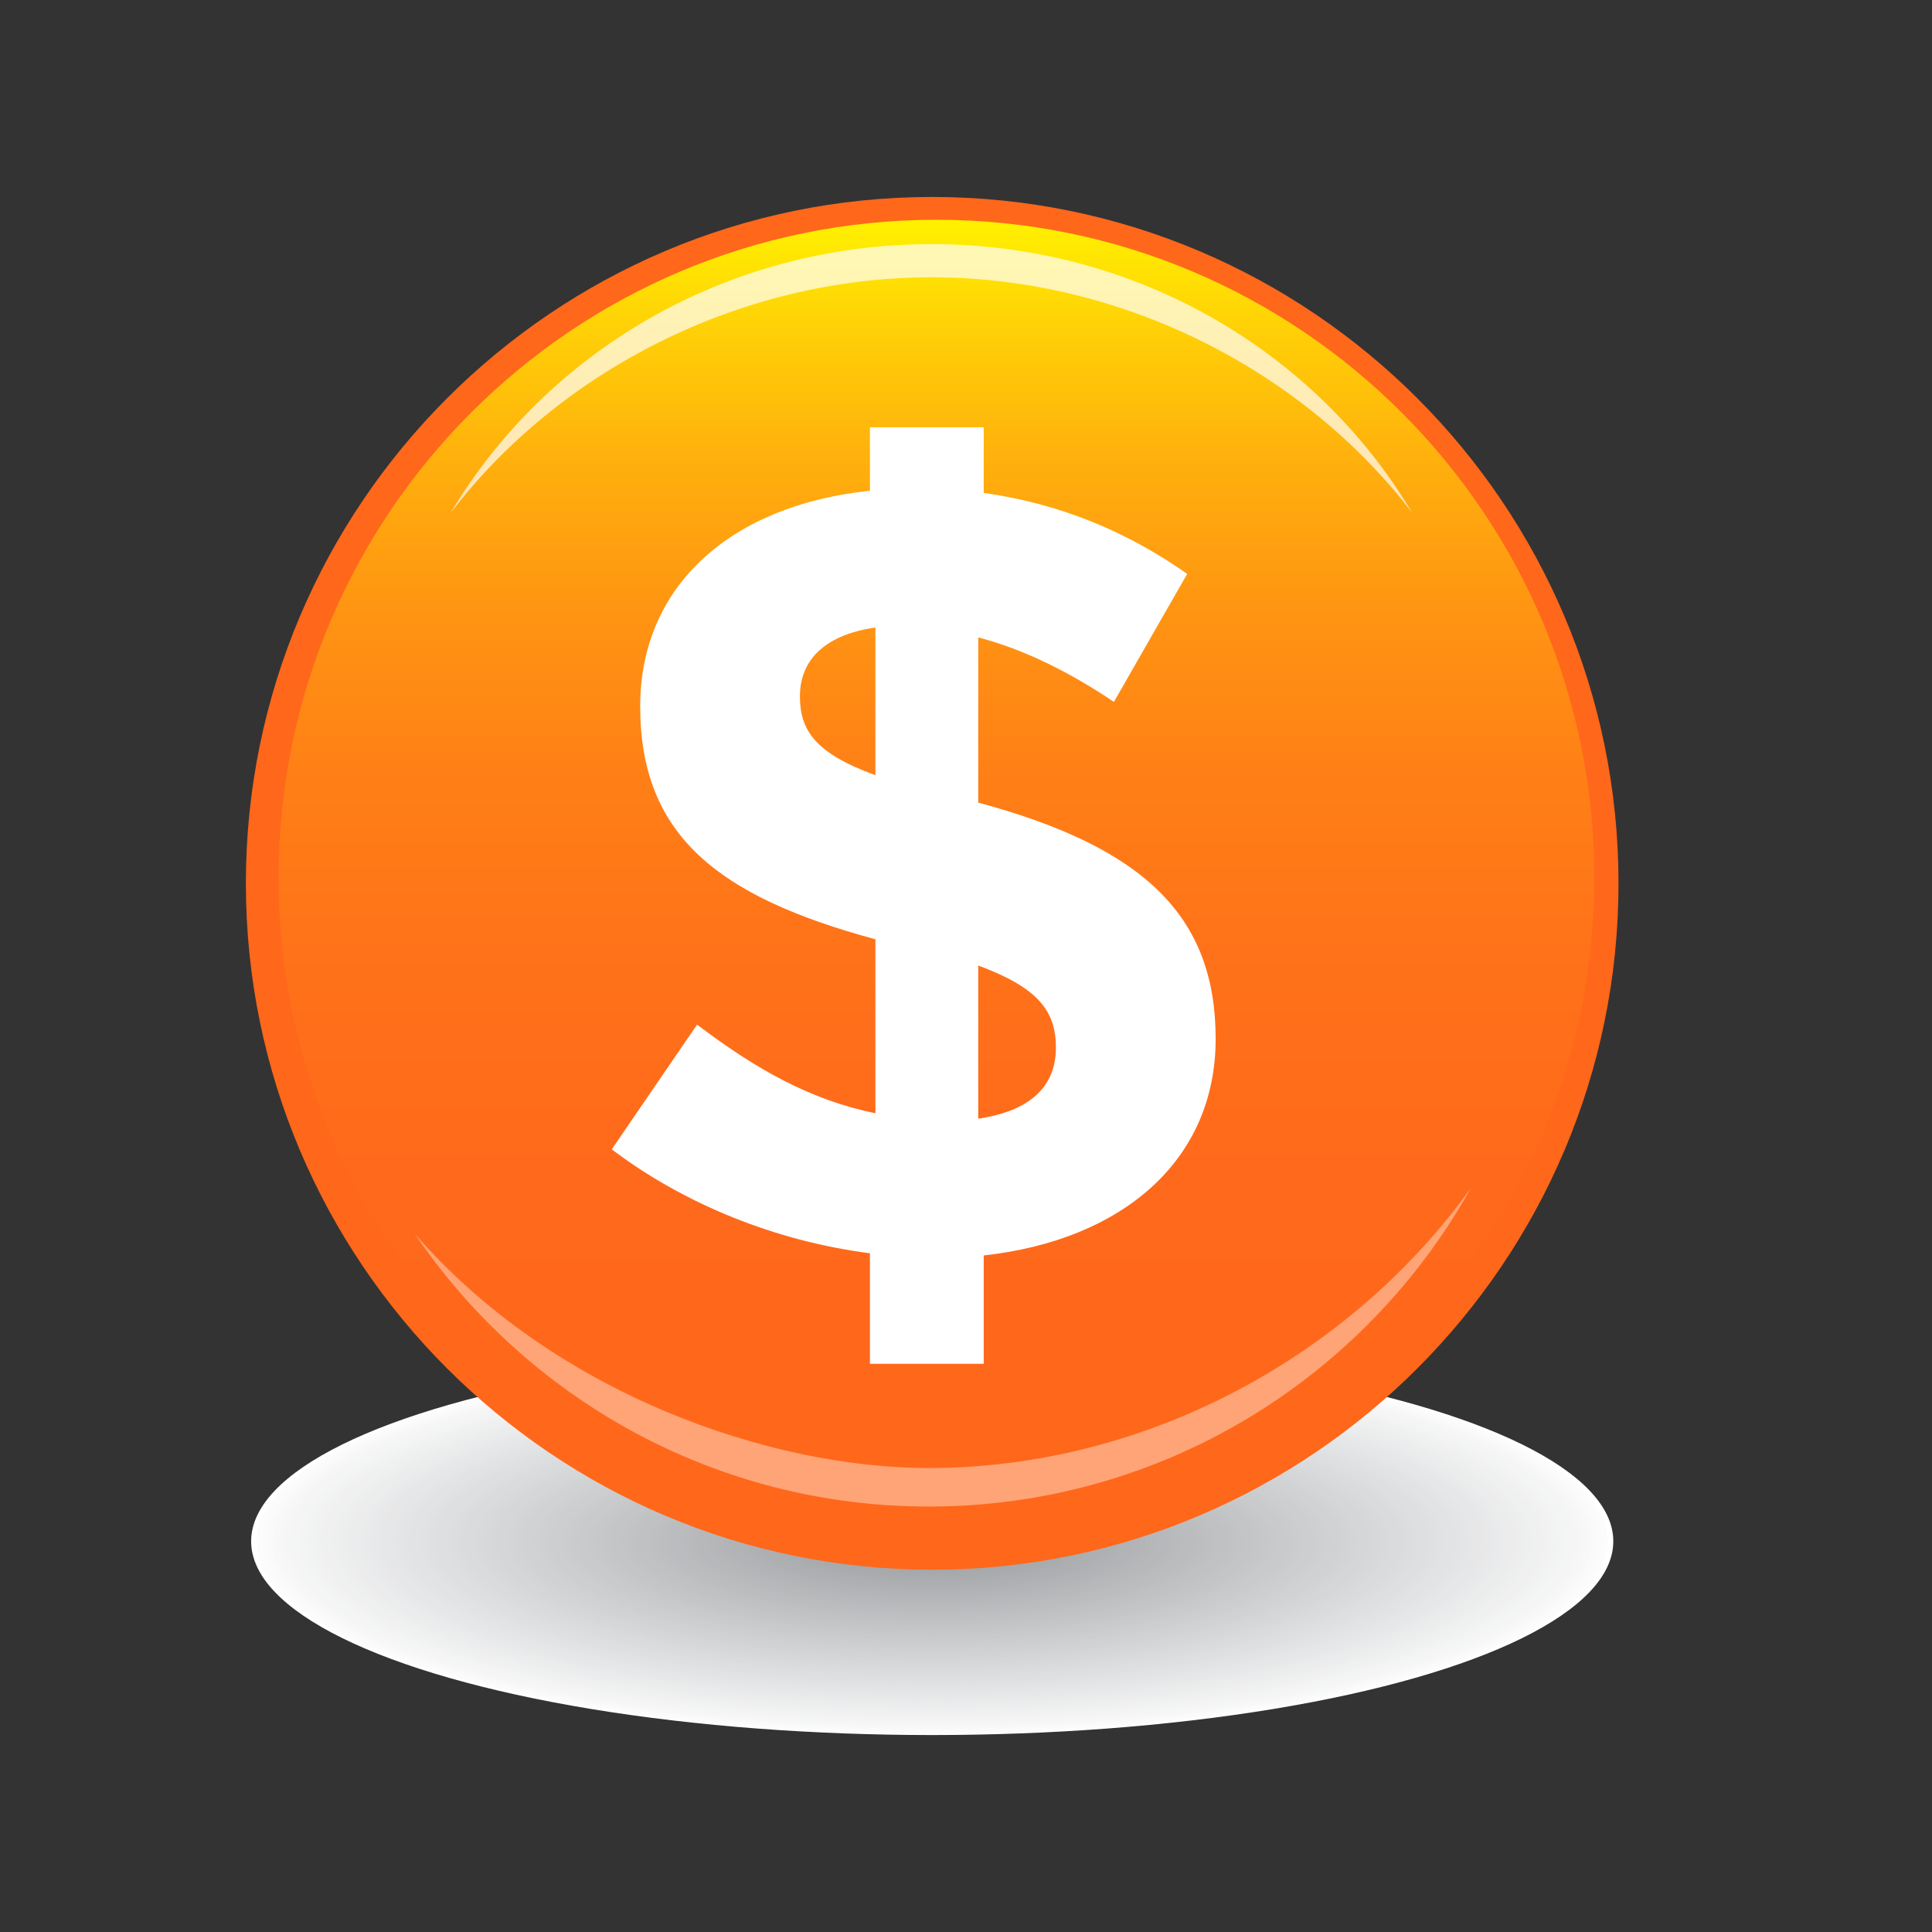<?xml version="1.0" encoding="utf-8"?>
<!-- Generator: Adobe Illustrator 16.0.3, SVG Export Plug-In . SVG Version: 6.00 Build 0)  -->
<!DOCTYPE svg PUBLIC "-//W3C//DTD SVG 1.1//EN" "http://www.w3.org/Graphics/SVG/1.1/DTD/svg11.dtd">
<svg version="1.1" id="Layer_1" xmlns="http://www.w3.org/2000/svg" xmlns:xlink="http://www.w3.org/1999/xlink" x="0px" y="0px"
	 width="72px" height="72px" viewBox="0 0 72 72" enable-background="new 0 0 72 72" xml:space="preserve">
<rect x="0" y="0" width="72" height="72" fill="#333333" stroke="none"/>
<g>
	<ellipse fill="#FFFFFF" cx="34.741" cy="57.439" rx="25.382" ry="7.221"/>
	<ellipse fill="#FCFCFC" cx="34.74" cy="57.44" rx="25.18" ry="7.161"/>
	<path fill="#FBFBFB" d="M34.742,64.541c-13.796,0-24.978-3.176-24.978-7.101c0-3.923,11.182-7.101,24.978-7.101
		c13.792,0,24.976,3.178,24.976,7.101C59.718,61.365,48.534,64.541,34.742,64.541z"/>
	<ellipse fill="#F9FAFA" cx="34.741" cy="57.44" rx="24.774" ry="7.042"/>
	<path fill="#F8F8F9" d="M34.741,64.423c-13.57,0-24.572-3.124-24.572-6.983c0-3.857,11.002-6.981,24.572-6.981
		c13.569,0,24.571,3.124,24.571,6.981C59.313,61.299,48.311,64.423,34.741,64.423z"/>
	<path fill="#F7F7F8" d="M34.741,64.363c-13.459,0-24.369-3.098-24.369-6.924c0-3.824,10.91-6.922,24.369-6.922
		c13.457,0,24.368,3.098,24.368,6.922C59.109,61.266,48.198,64.363,34.741,64.363z"/>
	<ellipse fill="#F6F6F7" cx="34.741" cy="57.44" rx="24.167" ry="6.864"/>
	<ellipse fill="#F5F5F6" cx="34.741" cy="57.44" rx="23.964" ry="6.804"/>
	<ellipse fill="#F4F5F5" cx="34.741" cy="57.44" rx="23.761" ry="6.745"/>
	<path fill="#F3F4F4" d="M34.741,64.125c-13.011,0-23.559-2.99-23.559-6.686c0-3.692,10.548-6.684,23.559-6.684
		c13.009,0,23.558,2.991,23.558,6.684C58.299,61.135,47.75,64.125,34.741,64.125z"/>
	<ellipse fill="#F2F3F3" cx="34.741" cy="57.44" rx="23.355" ry="6.626"/>
	<ellipse fill="#F2F2F2" cx="34.741" cy="57.44" rx="23.153" ry="6.567"/>
	<ellipse fill="#F1F1F2" cx="34.741" cy="57.44" rx="22.95" ry="6.507"/>
	<ellipse fill="#F0F0F1" cx="34.741" cy="57.44" rx="22.747" ry="6.448"/>
	<path fill="#EFF0F0" d="M34.741,63.828c-12.451,0-22.545-2.857-22.545-6.389c0-3.529,10.094-6.388,22.545-6.388
		c12.449,0,22.544,2.858,22.544,6.388C57.285,60.971,47.19,63.828,34.741,63.828z"/>
	<ellipse fill="#EEEFEF" cx="34.741" cy="57.44" rx="22.343" ry="6.329"/>
	<ellipse fill="#EDEEEF" cx="34.741" cy="57.44" rx="22.14" ry="6.27"/>
	<ellipse fill="#EDEDEE" cx="34.741" cy="57.44" rx="21.937" ry="6.21"/>
	<ellipse fill="#ECECED" cx="34.741" cy="57.439" rx="21.734" ry="6.15"/>
	<ellipse fill="#EBECEC" cx="34.741" cy="57.44" rx="21.531" ry="6.091"/>
	<ellipse fill="#EAEBEC" cx="34.741" cy="57.44" rx="21.328" ry="6.032"/>
	<ellipse fill="#E9EAEB" cx="34.741" cy="57.44" rx="21.126" ry="5.972"/>
	<ellipse fill="#E8E9EA" cx="34.741" cy="57.44" rx="20.923" ry="5.913"/>
	<ellipse fill="#E8E8E9" cx="34.741" cy="57.44" rx="20.721" ry="5.854"/>
	<ellipse fill="#E7E7E8" cx="34.741" cy="57.44" rx="20.518" ry="5.794"/>
	<ellipse fill="#E6E7E8" cx="34.741" cy="57.44" rx="20.314" ry="5.735"/>
	<ellipse fill="#E5E6E7" cx="34.741" cy="57.44" rx="20.112" ry="5.675"/>
	<ellipse fill="#E4E5E6" cx="34.741" cy="57.44" rx="19.909" ry="5.616"/>
	<ellipse fill="#E3E4E5" cx="34.741" cy="57.44" rx="19.707" ry="5.557"/>
	<ellipse fill="#E2E3E4" cx="34.741" cy="57.44" rx="19.504" ry="5.497"/>
	<path fill="#E2E3E4" d="M34.741,62.878c-10.66,0-19.302-2.433-19.302-5.438c0-3.004,8.642-5.438,19.302-5.438
		c10.657,0,19.3,2.435,19.3,5.438C54.041,60.445,45.398,62.878,34.741,62.878z"/>
	<ellipse fill="#E1E2E3" cx="34.741" cy="57.44" rx="19.099" ry="5.378"/>
	<ellipse fill="#E0E1E2" cx="34.741" cy="57.44" rx="18.896" ry="5.319"/>
	<path fill="#DFE0E1" d="M34.741,62.699c-10.325,0-18.693-2.352-18.693-5.259c0-2.905,8.368-5.26,18.693-5.26
		c10.321,0,18.691,2.354,18.691,5.26C53.433,60.348,45.063,62.699,34.741,62.699z"/>
	<ellipse fill="#DEDFE1" cx="34.741" cy="57.44" rx="18.491" ry="5.2"/>
	<ellipse fill="#DDDFE0" cx="34.741" cy="57.44" rx="18.288" ry="5.141"/>
	<ellipse fill="#DDDEDF" cx="34.741" cy="57.44" rx="18.085" ry="5.082"/>
	<ellipse fill="#DCDDDE" cx="34.741" cy="57.44" rx="17.882" ry="5.022"/>
	<ellipse fill="#DBDCDD" cx="34.741" cy="57.44" rx="17.68" ry="4.962"/>
	<ellipse fill="#DADBDD" cx="34.741" cy="57.44" rx="17.477" ry="4.903"/>
	<ellipse fill="#D9DBDC" cx="34.741" cy="57.44" rx="17.274" ry="4.844"/>
	<ellipse fill="#D8DADB" cx="34.741" cy="57.44" rx="17.071" ry="4.785"/>
	<path fill="#D8D9DA" d="M34.741,62.165c-9.317,0-16.869-2.113-16.869-4.725c0-2.61,7.552-4.726,16.869-4.726
		c9.313,0,16.867,2.115,16.867,4.726C51.608,60.052,44.055,62.165,34.741,62.165z"/>
	<ellipse fill="#D7D8DA" cx="34.741" cy="57.44" rx="16.666" ry="4.666"/>
	<ellipse fill="#D6D7D9" cx="34.741" cy="57.44" rx="16.464" ry="4.606"/>
	<ellipse fill="#D5D6D8" cx="34.741" cy="57.44" rx="16.261" ry="4.546"/>
	<ellipse fill="#D4D6D7" cx="34.741" cy="57.44" rx="16.058" ry="4.487"/>
	<ellipse fill="#D4D5D6" cx="34.741" cy="57.44" rx="15.854" ry="4.427"/>
	<path fill="#D3D4D6" d="M34.741,61.809c-8.646,0-15.652-1.954-15.652-4.368c0-2.413,7.007-4.369,15.652-4.369
		c8.642,0,15.651,1.956,15.651,4.369C50.393,59.854,43.383,61.809,34.741,61.809z"/>
	<ellipse fill="#D2D3D5" cx="34.741" cy="57.44" rx="15.45" ry="4.309"/>
	<ellipse fill="#D1D2D4" cx="34.741" cy="57.44" rx="15.247" ry="4.25"/>
	<ellipse fill="#D0D2D3" cx="34.741" cy="57.44" rx="15.044" ry="4.19"/>
	<ellipse fill="#CFD1D2" cx="34.741" cy="57.44" rx="14.842" ry="4.131"/>
	<ellipse fill="#CFD0D2" cx="34.741" cy="57.44" rx="14.639" ry="4.071"/>
	<ellipse fill="#CECFD1" cx="34.741" cy="57.44" rx="14.437" ry="4.012"/>
	<ellipse fill="#CDCED0" cx="34.741" cy="57.44" rx="14.233" ry="3.953"/>
	<ellipse fill="#CCCECF" cx="34.741" cy="57.44" rx="14.03" ry="3.894"/>
	<ellipse fill="#CBCDCF" cx="34.741" cy="57.44" rx="13.828" ry="3.833"/>
	<path fill="#CACCCE" d="M34.741,61.215c-7.526,0-13.626-1.688-13.626-3.773s6.1-3.775,13.626-3.775
		c7.522,0,13.624,1.689,13.624,3.775S42.264,61.215,34.741,61.215z"/>
	<ellipse fill="#CACBCD" cx="34.741" cy="57.44" rx="13.423" ry="3.715"/>
	<ellipse fill="#C9CACC" cx="34.741" cy="57.44" rx="13.22" ry="3.655"/>
	<ellipse fill="#C8CACB" cx="34.741" cy="57.44" rx="13.017" ry="3.596"/>
	<ellipse fill="#C7C9CB" cx="34.741" cy="57.44" rx="12.814" ry="3.537"/>
	<ellipse fill="#C6C8CA" cx="34.741" cy="57.44" rx="12.612" ry="3.477"/>
	<path fill="#C5C7C9" d="M34.741,60.858c-6.854,0-12.409-1.528-12.409-3.417s5.555-3.419,12.409-3.419
		c6.851,0,12.407,1.53,12.407,3.419S41.592,60.858,34.741,60.858z"/>
	<ellipse fill="#C4C6C8" cx="34.741" cy="57.44" rx="12.206" ry="3.358"/>
	<ellipse fill="#C4C5C7" cx="34.741" cy="57.44" rx="12.004" ry="3.299"/>
	<ellipse fill="#C3C5C7" cx="34.741" cy="57.44" rx="11.801" ry="3.24"/>
	<ellipse fill="#C2C4C6" cx="34.741" cy="57.44" rx="11.598" ry="3.18"/>
	<ellipse fill="#C1C3C5" cx="34.741" cy="57.44" rx="11.396" ry="3.121"/>
	<ellipse fill="#C0C2C4" cx="34.741" cy="57.44" rx="11.192" ry="3.062"/>
	<ellipse fill="#C0C1C3" cx="34.741" cy="57.44" rx="10.989" ry="3.002"/>
	<ellipse fill="#BFC1C3" cx="34.741" cy="57.44" rx="10.787" ry="2.942"/>
	<path fill="#BEC0C2" d="M34.741,60.323c-5.847,0-10.585-1.289-10.585-2.882s4.738-2.885,10.585-2.885
		c5.843,0,10.583,1.292,10.583,2.885S40.584,60.323,34.741,60.323z"/>
	<ellipse fill="#BDBFC1" cx="34.741" cy="57.44" rx="10.382" ry="2.824"/>
	<ellipse fill="#BCBEC0" cx="34.741" cy="57.44" rx="10.179" ry="2.765"/>
	<path fill="#BBBDBF" d="M34.741,60.146c-5.511,0-9.977-1.21-9.977-2.704s4.466-2.706,9.977-2.706c5.507,0,9.975,1.212,9.975,2.706
		S40.248,60.146,34.741,60.146z"/>
	<ellipse fill="#BBBCBF" cx="34.741" cy="57.44" rx="9.773" ry="2.646"/>
	<path fill="#BABCBE" d="M34.741,60.026c-5.287,0-9.571-1.156-9.571-2.585s4.284-2.588,9.571-2.588c5.283,0,9.569,1.159,9.569,2.588
		S40.024,60.026,34.741,60.026z"/>
	<path fill="#B9BBBD" d="M34.741,59.967c-5.175,0-9.368-1.129-9.368-2.525c0-1.396,4.193-2.528,9.368-2.528
		c5.171,0,9.366,1.133,9.366,2.528C44.107,58.838,39.912,59.967,34.741,59.967z"/>
	<ellipse fill="#B8BABC" cx="34.741" cy="57.44" rx="9.165" ry="2.467"/>
	<path fill="#B7B9BB" d="M34.741,59.848c-4.952,0-8.963-1.076-8.963-2.406s4.011-2.409,8.963-2.409c4.947,0,8.961,1.079,8.961,2.409
		S39.688,59.848,34.741,59.848z"/>
	<path fill="#B6B8BB" d="M34.741,59.789c-4.839,0-8.76-1.05-8.76-2.349c0-1.296,3.921-2.349,8.76-2.349
		c4.835,0,8.759,1.053,8.759,2.349C43.5,58.739,39.576,59.789,34.741,59.789z"/>
	<ellipse fill="#B6B8BA" cx="34.741" cy="57.439" rx="8.558" ry="2.289"/>
	<ellipse fill="#B5B7B9" cx="34.741" cy="57.44" rx="8.354" ry="2.23"/>
	<ellipse fill="#B4B6B8" cx="34.741" cy="57.44" rx="8.151" ry="2.17"/>
	<ellipse fill="#B3B5B7" cx="34.741" cy="57.44" rx="7.949" ry="2.111"/>
	<path fill="#B2B4B7" d="M34.741,59.492c-4.28,0-7.747-0.918-7.747-2.051s3.467-2.053,7.747-2.053c4.275,0,7.745,0.92,7.745,2.053
		S39.017,59.492,34.741,59.492z"/>
	<path fill="#B1B3B6" d="M34.741,59.433c-4.168,0-7.544-0.891-7.544-1.991c0-1.1,3.376-1.994,7.544-1.994
		c4.163,0,7.542,0.895,7.542,1.994C42.283,58.542,38.904,59.433,34.741,59.433z"/>
	<ellipse fill="#B1B3B5" cx="34.741" cy="57.44" rx="7.341" ry="1.933"/>
	<path fill="#B0B2B4" d="M34.741,59.313c-3.944,0-7.139-0.837-7.139-1.872c0-1.034,3.194-1.875,7.139-1.875
		c3.939,0,7.137,0.841,7.137,1.875C41.878,58.477,38.681,59.313,34.741,59.313z"/>
	<ellipse fill="#AFB1B3" cx="34.741" cy="57.44" rx="6.936" ry="1.814"/>
	<ellipse fill="#AEB0B3" cx="34.741" cy="57.44" rx="6.732" ry="1.754"/>
	<path fill="#ADAFB2" d="M34.741,59.135c-3.608,0-6.53-0.757-6.53-1.693c0-0.936,2.922-1.697,6.53-1.697
		c3.604,0,6.528,0.762,6.528,1.697C41.27,58.378,38.345,59.135,34.741,59.135z"/>
	<ellipse fill="#ADAFB1" cx="34.741" cy="57.44" rx="6.327" ry="1.636"/>
	<ellipse fill="#ACAEB0" cx="34.741" cy="57.439" rx="6.124" ry="1.576"/>
	<ellipse fill="#ABADAF" cx="34.741" cy="57.44" rx="5.922" ry="1.517"/>
	<ellipse fill="#AAACAF" cx="34.741" cy="57.44" rx="5.72" ry="1.458"/>
	<path fill="#A9ABAE" d="M34.741,58.838c-3.048,0-5.517-0.623-5.517-1.396c0-0.771,2.469-1.399,5.517-1.399
		c3.044,0,5.515,0.628,5.515,1.399C40.256,58.215,37.785,58.838,34.741,58.838z"/>
	<path fill="#A8ABAD" d="M34.741,58.779c-2.937,0-5.313-0.598-5.313-1.338c0-0.738,2.377-1.34,5.313-1.34
		c2.932,0,5.312,0.602,5.312,1.34C40.053,58.182,37.673,58.779,34.741,58.779z"/>
	<ellipse fill="#A8AAAC" cx="34.741" cy="57.439" rx="5.111" ry="1.279"/>
	<ellipse fill="#A7A9AC" cx="34.741" cy="57.44" rx="4.908" ry="1.22"/>
	<ellipse fill="#A6A8AB" cx="34.741" cy="57.44" rx="4.706" ry="1.161"/>
	<ellipse fill="#A5A7AA" cx="34.741" cy="57.44" rx="4.503" ry="1.101"/>
	<ellipse fill="#A4A7A9" cx="34.741" cy="57.44" rx="4.3" ry="1.042"/>
	<ellipse fill="#A4A6A8" cx="34.741" cy="57.439" rx="4.098" ry="0.982"/>
	<ellipse fill="#A3A5A8" cx="34.741" cy="57.44" rx="3.895" ry="0.923"/>
	<path fill="#A2A4A7" d="M34.741,58.303c-2.041,0-3.692-0.384-3.692-0.861c0-0.477,1.651-0.865,3.692-0.865
		c2.036,0,3.69,0.389,3.69,0.865C38.432,57.919,36.777,58.303,34.741,58.303z"/>
	<ellipse fill="#A1A3A6" cx="34.741" cy="57.44" rx="3.489" ry="0.804"/>
	<ellipse fill="#A1A3A5" cx="34.741" cy="57.44" rx="3.286" ry="0.745"/>
	<path fill="#A0A2A4" d="M34.741,58.125c-1.705,0-3.084-0.305-3.084-0.684c0-0.377,1.379-0.687,3.084-0.687
		c1.7,0,3.082,0.31,3.082,0.687C37.823,57.82,36.441,58.125,34.741,58.125z"/>
	<ellipse fill="#9FA1A4" cx="34.741" cy="57.44" rx="2.882" ry="0.626"/>
	<path fill="#9EA0A3" d="M34.741,58.006c-1.481,0-2.679-0.251-2.679-0.564c0-0.313,1.197-0.568,2.679-0.568
		c1.477,0,2.677,0.256,2.677,0.568C37.418,57.755,36.218,58.006,34.741,58.006z"/>
	<path fill="#9DA0A2" d="M34.741,57.947c-1.369,0-2.476-0.226-2.476-0.506c0-0.279,1.106-0.509,2.476-0.509
		c1.364,0,2.475,0.229,2.475,0.509C37.216,57.722,36.105,57.947,34.741,57.947z"/>
	<ellipse fill="#9D9FA1" cx="34.741" cy="57.44" rx="2.273" ry="0.448"/>
	<ellipse fill="#9C9EA1" cx="34.74" cy="57.441" rx="2.069" ry="0.387"/>
</g>
<g>
	<path fill="#FF671B" d="M9.163,32.922c0,14.102,11.473,25.577,25.575,25.577c14.108,0,25.579-11.476,25.579-25.577
		c0-14.107-11.471-25.582-25.579-25.582C20.636,7.34,9.163,18.814,9.163,32.922z"/>
	<g opacity="0.7">
		<g>
			
				<linearGradient id="SVGID_1_" gradientUnits="userSpaceOnUse" x1="37.985" y1="-94.975" x2="37.985" y2="-50.865" gradientTransform="matrix(-1 0 0 -1 72.726 -40)">
				<stop  offset="0" style="stop-color:#FFFFFF"/>
				<stop  offset="0.016" style="stop-color:#F7F7F7"/>
				<stop  offset="0.132" style="stop-color:#BEBEBE"/>
				<stop  offset="0.252" style="stop-color:#8B8B8B"/>
				<stop  offset="0.373" style="stop-color:#606060"/>
				<stop  offset="0.494" style="stop-color:#3D3D3D"/>
				<stop  offset="0.617" style="stop-color:#222222"/>
				<stop  offset="0.74" style="stop-color:#0F0F0F"/>
				<stop  offset="0.867" style="stop-color:#040404"/>
				<stop  offset="1" style="stop-color:#000000"/>
			</linearGradient>
			<path fill="url(#SVGID_1_)" d="M34.741,11.818c12.135,0,21.998,9.403,22.262,21.1c0.004-0.16,0.013-0.318,0.013-0.479
				c0-11.915-9.974-21.575-22.274-21.575s-22.274,9.66-22.274,21.575c0,0.16,0.009,0.318,0.013,0.479
				C12.743,21.222,22.606,11.818,34.741,11.818z"/>
		</g>
	</g>
	<linearGradient id="SVGID_2_" gradientUnits="userSpaceOnUse" x1="34.899" y1="8.19" x2="34.899" y2="57.228">
		<stop  offset="0" style="stop-color:#FFF100"/>
		<stop  offset="0.089" style="stop-color:#FFCE07"/>
		<stop  offset="0.19" style="stop-color:#FFAE0D"/>
		<stop  offset="0.299" style="stop-color:#FF9412"/>
		<stop  offset="0.419" style="stop-color:#FF8016"/>
		<stop  offset="0.555" style="stop-color:#FF7219"/>
		<stop  offset="0.721" style="stop-color:#FF691B"/>
		<stop  offset="1" style="stop-color:#FF671B"/>
	</linearGradient>
	<path fill="url(#SVGID_2_)" d="M59.417,32.711c0,13.537-10.98,24.518-24.522,24.518c-13.538,0-24.514-10.98-24.514-24.518
		c0-13.541,10.976-24.521,24.514-24.521C48.437,8.19,59.417,19.17,59.417,32.711z"/>
	<path opacity="0.4" fill="#FFFFFF" d="M34.609,54.709c-5.896,0-13.943-2.744-19.153-8.73c4.162,6.133,11.189,10.166,19.153,10.166
		c8.694,0,16.267-4.799,20.219-11.889C50.323,50.547,42.705,54.709,34.609,54.709z"/>
	<path opacity="0.7" fill="#FFFFFF" d="M34.713,10.334c7.129,0,13.858,3.479,17.911,8.77C49.063,13.128,42.376,9.098,34.713,9.098
		c-7.672,0-14.358,4.036-17.918,10.014C20.843,13.818,27.577,10.334,34.713,10.334z"/>
</g>
<g>
	<path fill="#FFFFFF" d="M36.66,46.787v4.037h-4.24v-4.119c-3.506-0.447-6.931-1.834-9.622-3.873l3.18-4.647
		c2.202,1.671,4.24,2.813,6.646,3.302v-6.482c-5.871-1.59-8.766-3.873-8.766-8.684c0-4.525,3.425-7.502,8.562-8.032v-2.364h4.24
		v2.445c2.895,0.408,5.382,1.469,7.583,3.018l-2.731,4.77c-1.631-1.1-3.343-1.957-5.056-2.404v6.156
		c6.197,1.672,8.848,4.24,8.848,8.807C45.304,43.24,41.838,46.217,36.66,46.787z M32.624,23.385
		c-1.957,0.285-2.813,1.264-2.813,2.568c0,1.264,0.571,2.12,2.813,2.936V23.385z M36.456,35.982v5.709
		c1.916-0.285,2.895-1.184,2.895-2.65C39.351,37.654,38.658,36.799,36.456,35.982z"/>
</g>
</svg>
